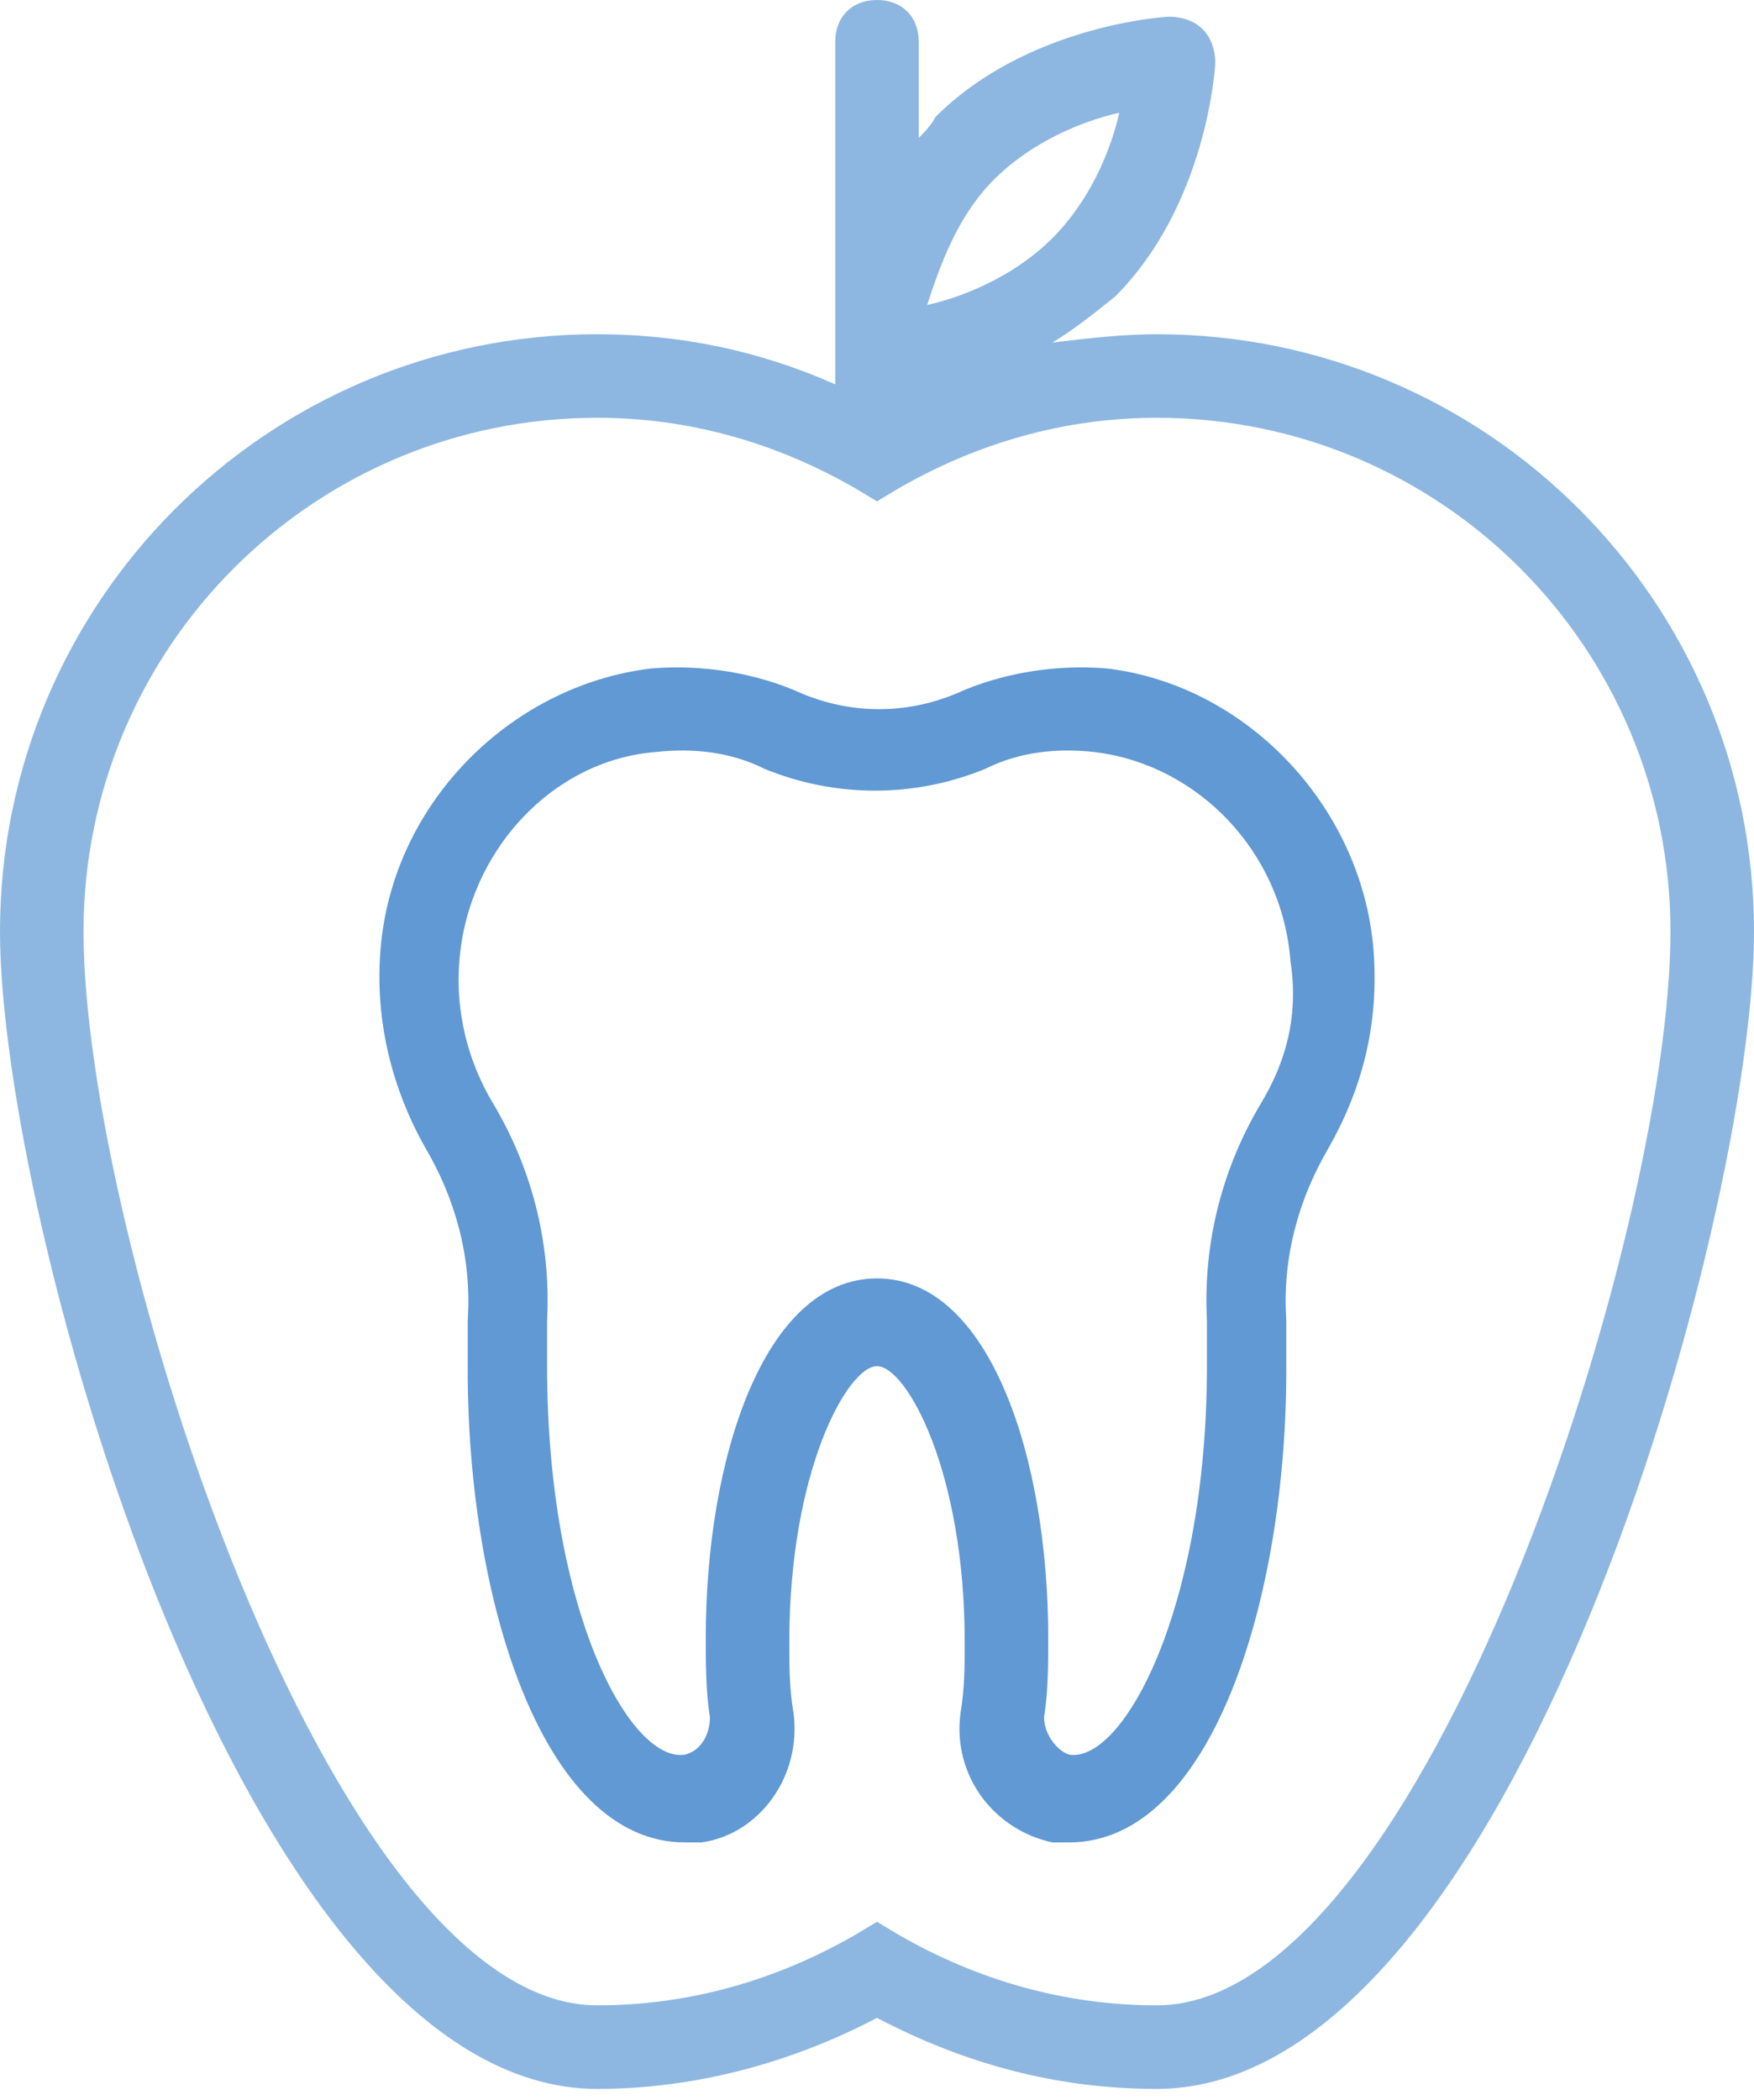 <svg width="122" height="146" viewBox="0 0 122 146" fill="none" xmlns="http://www.w3.org/2000/svg">
<path d="M76.976 46.476C73.491 46.186 69.715 46.767 66.519 48.219C63.033 49.671 59.257 49.671 55.772 48.219C52.576 46.767 48.8 46.186 45.315 46.476C35.438 47.638 27.015 56.062 26.433 66.519C26.143 71.166 27.305 75.814 29.629 79.881C31.662 83.367 32.824 87.433 32.533 91.79C32.533 92.952 32.533 94.114 32.533 95.276C32.533 111.252 37.762 128.1 47.638 128.1C47.929 128.1 48.51 128.1 48.8 128.1C52.867 127.519 55.772 123.452 55.191 119.095C54.9 117.352 54.9 115.9 54.9 114.157C54.9 102.247 58.967 94.986 61 94.986C63.033 94.986 67.1 102.247 67.1 114.157C67.1 115.9 67.1 117.352 66.81 119.095C66.229 123.452 69.133 127.228 73.2 128.1C73.491 128.1 74.072 128.1 74.362 128.1C84.238 128.1 89.467 111.252 89.467 95.276C89.467 94.114 89.467 92.952 89.467 91.79C89.176 87.433 90.338 83.367 92.372 79.881C94.695 75.814 95.857 71.457 95.567 66.519C94.986 56.352 86.853 47.638 76.976 46.476ZM87.724 76.686C85.11 81.043 83.657 86.271 83.948 91.79C83.948 92.952 83.948 93.824 83.948 94.986C83.948 111.833 78.138 122.581 74.362 122C73.491 121.709 72.619 120.547 72.619 119.386C72.91 117.643 72.91 115.609 72.91 113.867C72.91 101.376 68.843 88.886 61 88.886C53.157 88.886 49.091 101.376 49.091 113.867C49.091 115.609 49.091 117.643 49.381 119.386C49.381 120.547 48.8 121.709 47.638 122C43.862 122.581 38.053 112.124 38.053 94.986C38.053 93.824 38.053 92.952 38.053 91.79C38.343 86.271 36.891 81.043 34.276 76.686C32.533 73.781 31.662 70.295 31.953 66.809C32.533 59.257 38.343 52.867 45.605 52.286C48.219 51.995 50.834 52.286 53.157 53.447C58.095 55.481 63.614 55.481 68.553 53.447C70.876 52.286 73.491 51.995 76.105 52.286C83.367 53.157 89.176 59.257 89.757 66.809C90.338 70.586 89.467 73.781 87.724 76.686Z" fill="#6099D3"/>
<path d="M80.462 23.238C78.138 23.238 75.524 23.529 73.2 23.819C74.652 22.948 76.105 21.786 77.557 20.624C83.948 14.233 84.529 4.648 84.529 4.357C84.529 3.486 84.238 2.614 83.657 2.033C83.076 1.452 82.205 1.162 81.333 1.162C81.043 1.162 71.457 1.743 65.067 8.133C64.776 8.714 64.195 9.295 63.905 9.586V2.905C63.905 1.162 62.743 0 61 0C59.257 0 58.095 1.162 58.095 2.905V26.724C52.867 24.4 47.348 23.238 41.538 23.238C18.59 23.238 0 41.829 0 64.776C0 84.819 16.848 145.238 41.538 145.238C48.219 145.238 54.9 143.495 61 140.3C67.1 143.495 73.49 145.238 80.462 145.238C105.152 145.238 122 84.819 122 64.776C122 41.829 103.41 23.238 80.462 23.238ZM69.133 12.491C71.748 9.876 75.233 8.424 77.848 7.843C77.267 10.457 75.814 13.943 73.2 16.557C70.586 19.171 67.1 20.624 64.486 21.205C65.357 18.59 66.519 15.105 69.133 12.491ZM80.462 139.429C74.071 139.429 67.971 137.686 62.452 134.49L61 133.619L59.548 134.49C54.029 137.686 47.929 139.429 41.538 139.429C22.948 139.429 5.81 85.691 5.81 64.776C5.81 45.024 21.786 29.048 41.538 29.048C47.929 29.048 54.029 30.791 59.548 33.986L61 34.857L62.452 33.986C67.971 30.791 74.071 29.048 80.462 29.048C100.214 29.048 116.19 45.024 116.19 64.776C116.19 85.691 99.052 139.429 80.462 139.429Z" fill="#8DB7E1"/>
</svg>

